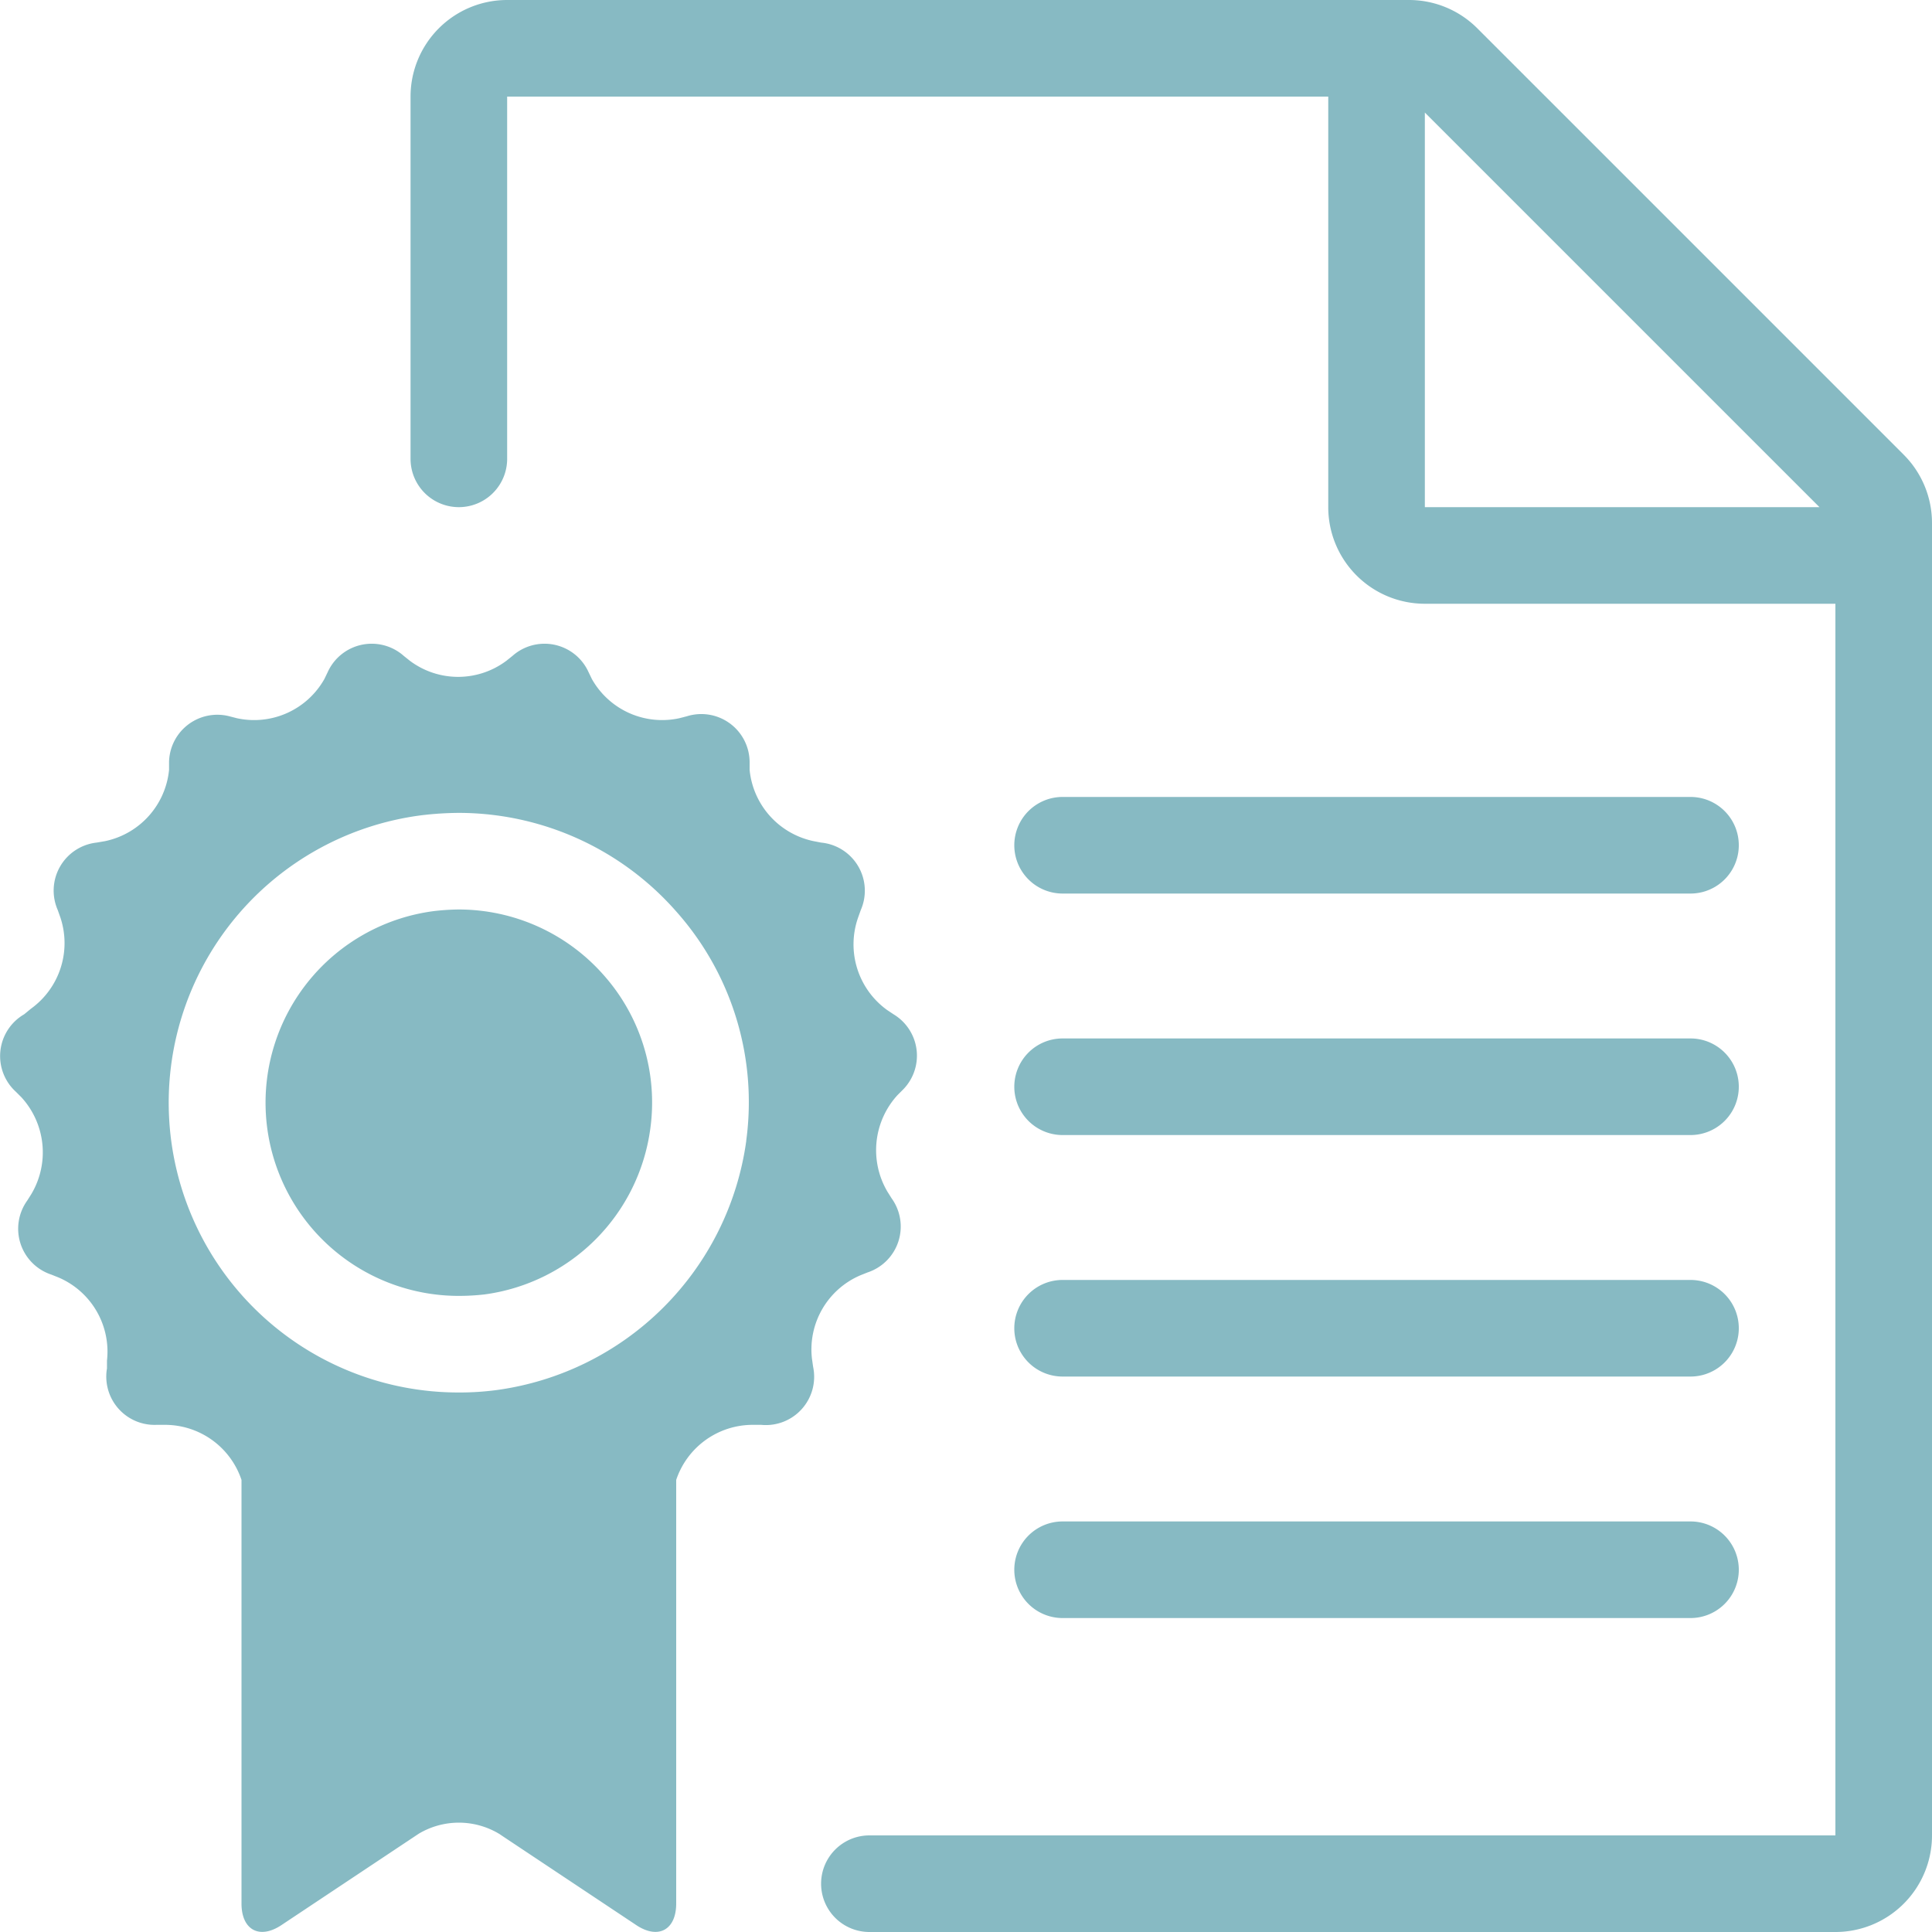 <svg id="Слой_1" data-name="Слой 1" xmlns="http://www.w3.org/2000/svg" xmlns:xlink="http://www.w3.org/1999/xlink" viewBox="0 0 80 80"><defs><style>.cls-1{fill:none;}.cls-2{clip-path:url(#clip-path);}.cls-3{fill:rgba(17, 119, 136, 0.5);}</style><clipPath id="clip-path"><rect id="SVGID" class="cls-1" width="80" height="80"/></clipPath></defs><rect class="cls-1" width="80" height="80"/><g class="cls-2"><path class="cls-3" d="M78.83,18.83,61.17,1.17A4,4,0,0,0,58.34,0H21a4,4,0,0,0-4,4V19a2,2,0,0,0,4,0V4H55V21a4,4,0,0,0,4,4H76V76H36a2,2,0,0,0,0,4H76a4,4,0,0,0,4-4V21.66A4,4,0,0,0,78.83,18.83ZM59,21V4.66L75.34,21ZM42,35a2,2,0,0,1,2-2H70a2,2,0,0,1,0,4H44A2,2,0,0,1,42,35Zm0,10a2,2,0,0,1,2-2H70a2,2,0,0,1,0,4H44A2,2,0,0,1,42,45Zm0,10a2,2,0,0,1,2-2H70a2,2,0,0,1,0,4H44A2,2,0,0,1,42,55Zm0,10a2,2,0,0,1,2-2H70a2,2,0,0,1,0,4H44A2,2,0,0,1,42,65Zm-8.38-8.75a3.34,3.34,0,0,1,2-3.44l.3-.12a2,2,0,0,0,1-3.07l-.17-.27a3.38,3.38,0,0,1,.41-4l.23-.23A2,2,0,0,0,37,42l-.27-.18A3.35,3.35,0,0,1,35.53,38l.11-.31A2,2,0,0,0,34,34.89l-.31-.06a3.35,3.35,0,0,1-2.65-2.95l0-.33a2,2,0,0,0-2.6-1.89l-.31.08a3.34,3.34,0,0,1-3.62-1.62l-.14-.29a2,2,0,0,0-3.15-.67l-.25.2a3.33,3.33,0,0,1-4,0l-.25-.2a2,2,0,0,0-3.15.67l-.14.29a3.34,3.34,0,0,1-3.62,1.62l-.31-.08A2,2,0,0,0,7,31.55l0,.33a3.35,3.35,0,0,1-2.65,2.95L4,34.89a2,2,0,0,0-1.61,2.79l.11.31a3.35,3.35,0,0,1-1.22,3.78L1,42a2,2,0,0,0-.34,3.21l.23.23a3.38,3.38,0,0,1,.41,4l-.17.27a2,2,0,0,0,1,3.07l.3.12a3.34,3.34,0,0,1,2,3.44l0,.32A2,2,0,0,0,6.48,59h.33A3.34,3.34,0,0,1,10,61.28V78.82c0,1.1.75,1.5,1.66.89l5.68-3.78a3.24,3.24,0,0,1,3.32,0l5.68,3.78c.91.61,1.66.21,1.66-.89V61.28A3.34,3.34,0,0,1,31.19,59h.33a2,2,0,0,0,2.15-2.4Zm-2.72-9A12.08,12.08,0,0,1,20.56,57.56a11.67,11.67,0,0,1-1.56.1,12,12,0,0,1-1.56-23.9,13.47,13.47,0,0,1,1.56-.1,12,12,0,0,1,9,4.08A11.87,11.87,0,0,1,30.9,47.23ZM25,40.38a7.94,7.94,0,0,1,1.93,6.34,8,8,0,0,1-6.87,6.88,9.42,9.42,0,0,1-1.06.06,8,8,0,0,1-1.06-15.93A9.43,9.43,0,0,1,19,37.66,8,8,0,0,1,25,40.38Z"/></g></svg>